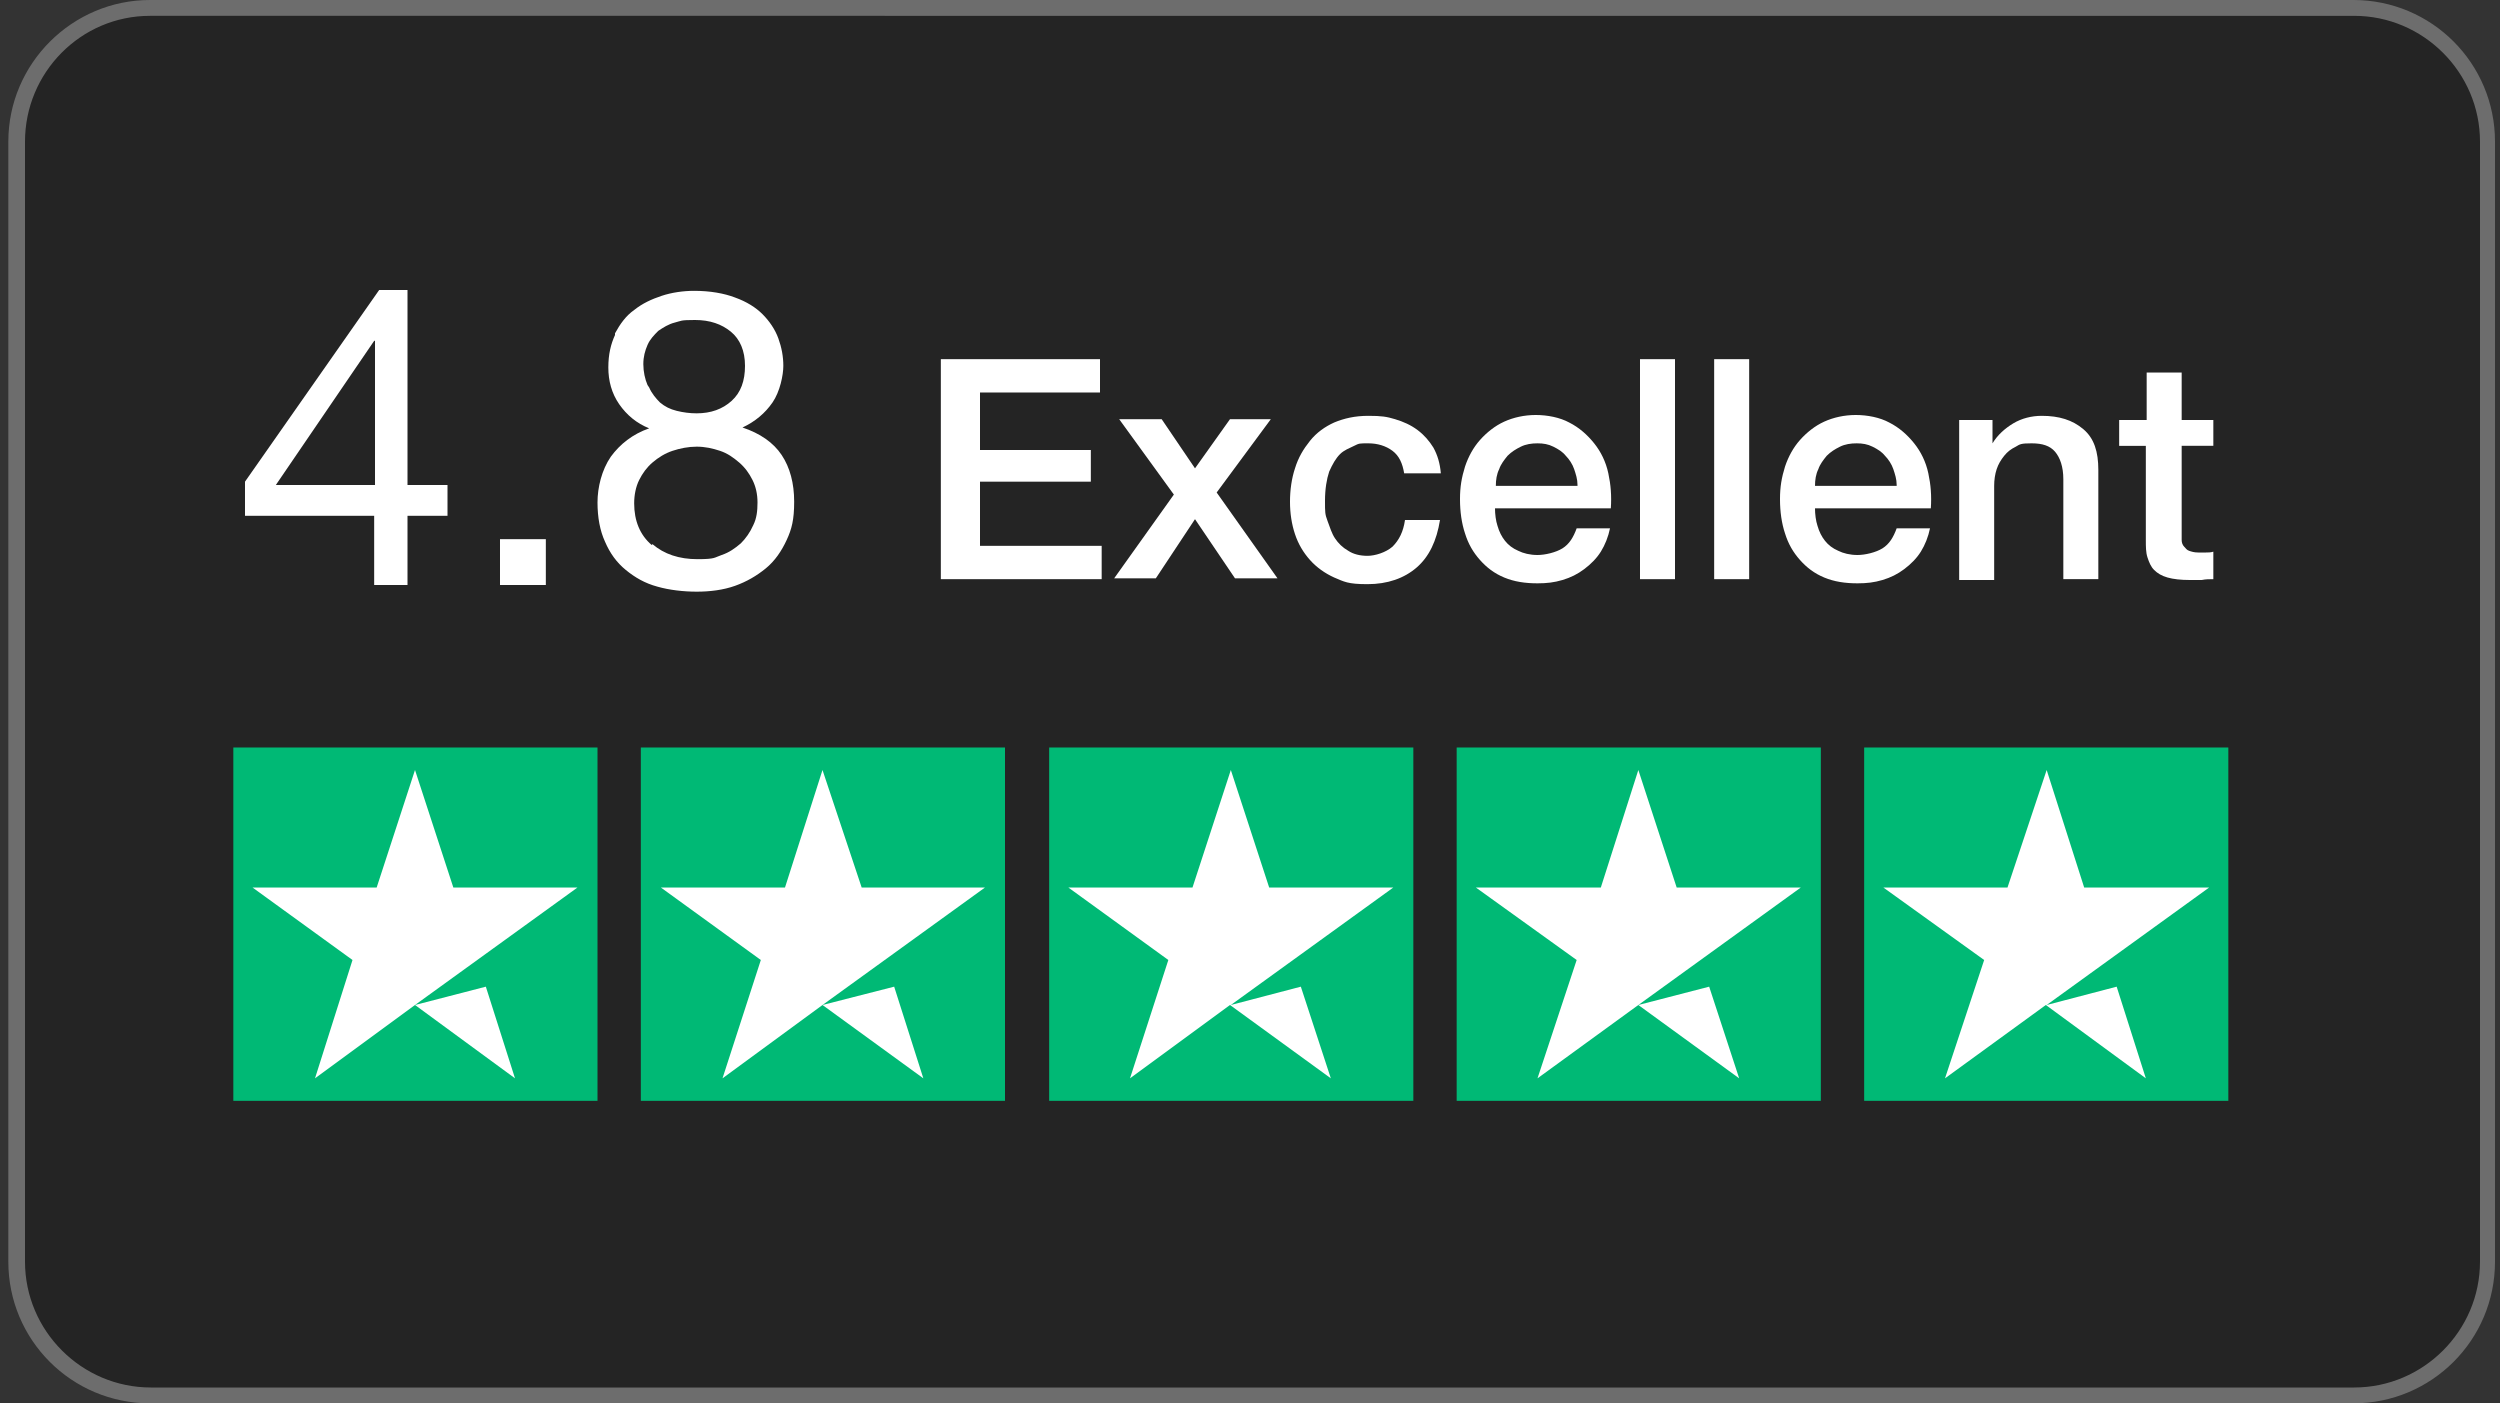 <?xml version="1.0" encoding="UTF-8"?>
<svg id="Layer_1" xmlns="http://www.w3.org/2000/svg" version="1.1" viewBox="0 0 300 168.4">
  <rect x="0" y="0" width="300" height="168.4" fill="#333333" stroke="none"/>
  <!-- Generator: Adobe Illustrator 29.3.1, SVG Export Plug-In . SVG Version: 2.1.0 Build 151)  -->
  <defs>
    <style>
      .st0 {
        fill: #f6f6f6;
      }

      .st1 {
        fill: #fff;
      }

      .st2 {
        opacity: .3;
      }

      .st3 {
        fill: #00b975;
      }
    </style>
  </defs>
  <g class="st2">
    <rect x="2" y="1" width="296.5" height="166.5" rx="16.1" ry="16.1"/>
    <path class="st0" d="M282.5,168.4H18c-9.4,0-17-7.6-17-17V17C1,7.6,8.7,0,18,0h264.4c9.4,0,17,7.6,17,17v134.4c0,9.4-7.6,17-17,17ZM18,1.9C9.7,1.9,3,8.7,3,17v134.4c0,8.3,6.8,15.1,15.1,15.1h264.4c8.3,0,15.1-6.8,15.1-15.1V17c0-8.3-6.8-15.1-15.1-15.1H18Z"/>
  </g>
  <g>
    <g>
      <rect class="st3" x="125.9" y="89.7" width="43.7" height="42.4"/>
      <polygon class="st1" points="147.7 120.6 156.1 118.4 156.1 118.4 159.7 129.4 147.6 120.6 135.6 129.4 140.2 115.2 128.2 106.5 143.1 106.5 147.7 92.4 152.3 106.5 167.2 106.5 147.7 120.6"/>
    </g>
    <g>
      <rect class="st3" x="76.9" y="89.7" width="43.7" height="42.4"/>
      <polygon class="st1" points="98.7 120.6 107.3 118.4 107.3 118.4 110.8 129.4 98.7 120.6 86.7 129.4 91.3 115.2 79.3 106.5 94.2 106.5 98.7 92.4 103.4 106.5 118.2 106.5 98.7 120.6"/>
    </g>
    <g>
      <rect class="st3" x="28" y="89.7" width="43.7" height="42.4"/>
      <polygon class="st1" points="49.8 120.6 58.3 118.4 58.3 118.4 61.8 129.4 49.8 120.6 37.8 129.4 42.3 115.2 30.3 106.5 45.2 106.5 49.8 92.4 54.4 106.5 69.3 106.5 49.8 120.6"/>
    </g>
    <g>
      <rect class="st3" x="174.8" y="89.7" width="43.7" height="42.4"/>
      <polygon class="st1" points="196.6 120.6 205.1 118.4 205.1 118.4 208.7 129.4 196.6 120.6 184.5 129.4 189.2 115.2 177.1 106.5 192.1 106.5 196.6 92.4 201.2 106.5 216.1 106.5 196.6 120.6"/>
    </g>
    <g>
      <rect class="st3" x="223.7" y="89.7" width="43.7" height="42.4"/>
      <polygon class="st1" points="245.6 120.6 254 118.4 254 118.4 257.5 129.4 245.5 120.6 233.4 129.4 238.1 115.2 226 106.5 240.9 106.5 245.6 92.4 250.1 106.5 265.1 106.5 245.6 120.6"/>
    </g>
  </g>
  <g>
    <path class="st1" d="M113,43.1h19v4h-14.4v6.9h13.3v3.8h-13.3v7.7h14.6v4h-19.3v-26.4Z"/>
    <path class="st1" d="M140.9,59.4l-6.6-9.1h5.1l4,5.9,4.2-5.9h4.9l-6.5,8.8,7.3,10.3h-5.1l-4.8-7.1-4.7,7.1h-5l7.2-10.1Z"/>
    <path class="st1" d="M168.5,56.8c-.2-1.2-.6-2.1-1.4-2.7-.8-.6-1.8-.9-2.9-.9s-1.1,0-1.7.3-1.2.5-1.7,1c-.5.5-.9,1.2-1.3,2.1-.3.9-.5,2.1-.5,3.5s0,1.6.3,2.4.5,1.5.9,2.1.9,1.1,1.6,1.5c.6.4,1.4.6,2.3.6s2.2-.4,3-1.1c.8-.8,1.3-1.8,1.5-3.2h4.2c-.4,2.5-1.3,4.4-2.8,5.7s-3.5,2-5.9,2-2.8-.3-4-.8c-1.1-.5-2.1-1.2-2.9-2.1-.8-.9-1.4-1.9-1.8-3.1s-.6-2.5-.6-3.9.2-2.8.6-4c.4-1.3,1-2.3,1.8-3.3s1.8-1.7,2.9-2.2c1.2-.5,2.5-.8,4.1-.8s2.2.1,3.2.4c1,.3,1.9.7,2.7,1.3.8.6,1.4,1.3,1.9,2.1.5.9.8,1.9.9,3.1h-4.2Z"/>
    <path class="st1" d="M179.4,61c0,.7.1,1.5.3,2.1.2.7.5,1.3.9,1.8.4.5.9.9,1.6,1.2.6.3,1.4.5,2.3.5s2.2-.3,3-.8c.8-.5,1.3-1.3,1.7-2.4h4c-.2,1-.6,2-1.1,2.8-.5.8-1.2,1.5-2,2.1-.8.6-1.6,1-2.6,1.3s-1.9.4-3,.4c-1.5,0-2.8-.2-4-.7-1.2-.5-2.1-1.2-2.9-2.1-.8-.9-1.4-1.9-1.8-3.2-.4-1.2-.6-2.6-.6-4.1s.2-2.6.6-3.9c.4-1.2,1-2.3,1.8-3.2.8-.9,1.8-1.7,2.9-2.2,1.1-.5,2.4-.8,3.8-.8s2.9.3,4,.9c1.2.6,2.2,1.5,3,2.5.8,1,1.4,2.2,1.7,3.6s.4,2.7.3,4.2h-14ZM189.3,58.2c0-.7-.2-1.3-.4-1.9s-.6-1.2-1-1.6c-.4-.5-.9-.8-1.5-1.1-.6-.3-1.2-.4-1.9-.4s-1.4.1-2,.4c-.6.3-1.1.6-1.6,1.1-.4.5-.8,1-1,1.6-.3.6-.4,1.3-.4,2h9.8Z"/>
    <path class="st1" d="M196.8,43.1h4.2v26.4h-4.2v-26.4Z"/>
    <path class="st1" d="M205.7,43.1h4.2v26.4h-4.2v-26.4Z"/>
    <path class="st1" d="M217.8,61c0,.7.1,1.5.3,2.1.2.7.5,1.3.9,1.8.4.5.9.9,1.6,1.2.6.3,1.4.5,2.3.5s2.2-.3,3-.8c.8-.5,1.3-1.3,1.7-2.4h4c-.2,1-.6,2-1.1,2.8-.5.8-1.2,1.5-2,2.1-.8.6-1.6,1-2.6,1.3s-1.9.4-3,.4c-1.5,0-2.8-.2-4-.7-1.2-.5-2.1-1.2-2.9-2.1-.8-.9-1.4-1.9-1.8-3.2-.4-1.2-.6-2.6-.6-4.1s.2-2.6.6-3.9c.4-1.2,1-2.3,1.8-3.2.8-.9,1.8-1.7,2.9-2.2,1.1-.5,2.4-.8,3.8-.8s2.9.3,4,.9c1.2.6,2.2,1.5,3,2.5.8,1,1.4,2.2,1.7,3.6s.4,2.7.3,4.2h-14ZM227.6,58.2c0-.7-.2-1.3-.4-1.9s-.6-1.2-1-1.6c-.4-.5-.9-.8-1.5-1.1-.6-.3-1.2-.4-1.9-.4s-1.4.1-2,.4c-.6.3-1.1.6-1.6,1.1-.4.5-.8,1-1,1.6-.3.6-.4,1.3-.4,2h9.8Z"/>
    <path class="st1" d="M235.1,50.4h4v2.8h0c.6-1,1.5-1.8,2.5-2.4,1-.6,2.2-.9,3.4-.9,2.1,0,3.7.5,5,1.6s1.8,2.7,1.8,4.9v13.1h-4.2v-12c0-1.5-.4-2.6-1-3.3-.6-.7-1.5-1-2.8-1s-1.4.1-1.9.4c-.6.3-1,.6-1.4,1.1-.4.5-.7,1-.9,1.6s-.3,1.3-.3,2v11.3h-4.2v-19.1Z"/>
    <path class="st1" d="M254.4,50.4h3.2v-5.7h4.2v5.7h3.8v3.1h-3.8v10.2c0,.4,0,.8,0,1.1,0,.3.1.6.3.8s.3.4.6.5c.3.1.6.2,1.1.2s.6,0,.9,0c.3,0,.6,0,.9-.1v3.3c-.5,0-.9,0-1.4.1-.4,0-.9,0-1.4,0-1.1,0-2-.1-2.7-.3-.7-.2-1.2-.5-1.6-.9-.4-.4-.6-.9-.8-1.5s-.2-1.3-.2-2.1v-11.3h-3.2v-3.1Z"/>
  </g>
  <g>
    <path class="st1" d="M53.7,58.2v3.7h-4.8v8.3h-4v-8.3h-15.5v-4.1l16.1-23h3.4v23.4h4.8ZM44.9,40.9h0l-11.8,17.3h11.9v-17.3Z"/>
    <path class="st1" d="M65.5,64.7v5.5h-5.5v-5.5h5.5Z"/>
    <path class="st1" d="M73.8,40c.6-1.1,1.3-2.1,2.3-2.8,1-.8,2.1-1.3,3.3-1.7,1.2-.4,2.6-.6,3.9-.6,1.9,0,3.6.3,4.9.8,1.4.5,2.5,1.2,3.3,2,.8.8,1.5,1.8,1.9,2.9.4,1.1.6,2.2.6,3.3s-.4,3.1-1.3,4.4c-.9,1.3-2.1,2.3-3.6,3,2.1.7,3.7,1.8,4.7,3.3s1.5,3.4,1.5,5.6-.3,3.3-.9,4.6c-.6,1.3-1.4,2.5-2.5,3.4s-2.3,1.6-3.7,2.1c-1.4.5-3,.7-4.6.7s-3.3-.2-4.7-.6c-1.5-.4-2.7-1.1-3.8-2-1.1-.9-1.9-2-2.5-3.4-.6-1.3-.9-2.9-.9-4.7s.5-3.9,1.6-5.5c1.1-1.5,2.6-2.7,4.6-3.4-1.5-.6-2.7-1.6-3.6-2.9-.9-1.3-1.3-2.8-1.3-4.4s.3-2.8.8-3.9ZM78.3,65.3c1.4,1.2,3.2,1.8,5.4,1.8s2-.2,2.9-.5c.9-.3,1.6-.8,2.3-1.4.6-.6,1.1-1.3,1.5-2.2.4-.8.5-1.7.5-2.7s-.2-1.9-.6-2.7c-.4-.8-.9-1.5-1.6-2.1-.7-.6-1.4-1.1-2.3-1.4-.9-.3-1.8-.5-2.8-.5s-2,.2-2.9.5c-.9.3-1.7.8-2.4,1.4-.7.6-1.2,1.3-1.6,2.1-.4.8-.6,1.8-.6,2.8,0,2.1.7,3.8,2.1,5ZM77.9,46.5c.3.7.8,1.3,1.3,1.8.6.5,1.2.8,2,1,.8.2,1.6.3,2.4.3,1.7,0,3.1-.5,4.2-1.5s1.6-2.4,1.6-4.2-.6-3.2-1.7-4.1c-1.1-.9-2.5-1.4-4.3-1.4s-1.6.1-2.4.3c-.8.2-1.4.6-2,1-.5.5-1,1-1.3,1.7-.3.7-.5,1.4-.5,2.3s.2,1.8.5,2.5Z"/>
  </g>
</svg>
